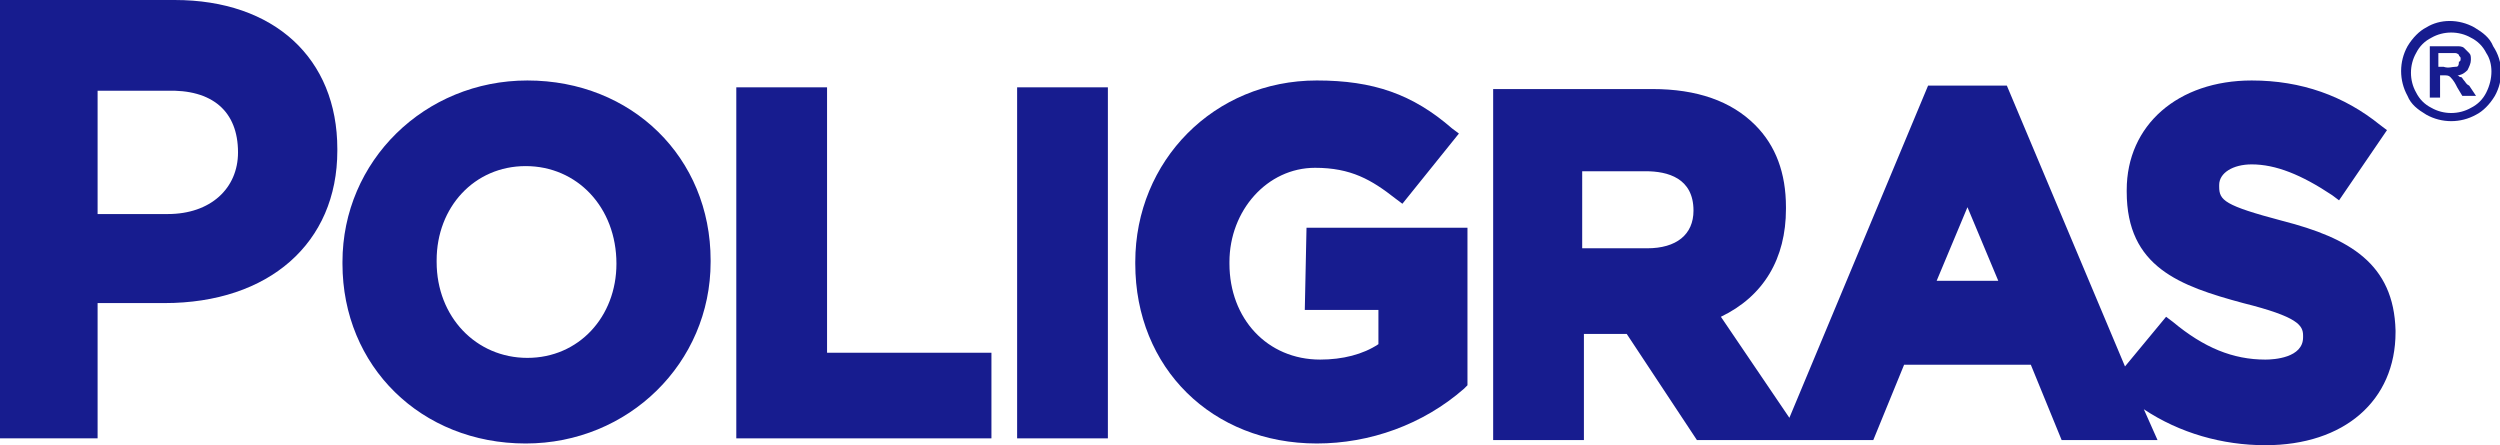 <?xml version="1.0" encoding="utf-8"?>
<!-- Generator: Adobe Illustrator 26.3.1, SVG Export Plug-In . SVG Version: 6.00 Build 0)  -->
<svg version="1.1" id="Ebene_1" xmlns="http://www.w3.org/2000/svg" xmlns:xlink="http://www.w3.org/1999/xlink" x="0px" y="0px"
	 viewBox="0 0 146 26" style="enable-background:new 0 0 146 26;" xml:space="preserve">
<style type="text/css">
	.st0{fill:#171C8F;}
</style>
<g id="Design">
	<g id="WE-MAKE-SPORT" transform="translate(-776, -4393)">
		<g id="Group" transform="translate(317, 4388.07)">
			<g id="Subbrand_x2F_Poligras" transform="translate(459, 4.93)">
				<path id="Shape" class="st0" d="M10.2,0H0v25.6h5.7v-7.9h3.9c6.1,0,10.1-3.5,10.1-8.9V8.7C19.7,3.4,16,0,10.2,0z M13.9,8.9
					c0,2.1-1.6,3.6-4.1,3.6H5.7V5.3h4C12.4,5.2,13.9,6.5,13.9,8.9L13.9,8.9z"/>
				<path id="Shape_00000101064021949915795830000000724715224746305450_" class="st0" d="M30.8,4.7c-6,0-10.8,4.7-10.8,10.6v0.1
					c0,6,4.6,10.5,10.7,10.5c6,0,10.8-4.7,10.8-10.6v-0.1C41.5,9.2,36.9,4.7,30.8,4.7z M36,15.4c0,3.1-2.2,5.5-5.2,5.5
					s-5.3-2.4-5.3-5.6v-0.1c0-3.1,2.2-5.5,5.2-5.5S36,12.1,36,15.4L36,15.4z"/>
				<polygon id="Path" class="st0" points="48.3,5.1 43,5.1 43,25.6 57.9,25.6 57.9,20.6 48.3,20.6 				"/>
				<rect id="Rectangle" x="59.4" y="5.1" class="st0" width="5.3" height="20.5"/>
				<path id="Path_00000006698155956959239250000018408305435306108296_" class="st0" d="M76.2,18.1h4.3v2c-0.9,0.6-2.1,0.9-3.4,0.9
					c-3.1,0-5.3-2.4-5.3-5.6v-0.1c0-3,2.2-5.5,5-5.5c2.1,0,3.3,0.7,4.7,1.8l0.4,0.3l3.3-4.1l-0.4-0.3c-2.3-2-4.6-2.8-7.9-2.8
					c-6,0-10.6,4.7-10.6,10.6v0.1c0,6.1,4.5,10.5,10.6,10.5c3.1,0,6.2-1.1,8.6-3.2l0.2-0.2v-9.2h-9.4L76.2,18.1z"/>
				<path id="Shape_00000119079116691993533640000018429233478503253909_" class="st0" d="M133.3,12.9c-3.4-0.9-3.7-1.2-3.7-2v-0.1
					c0-0.7,0.8-1.2,1.9-1.2c1.4,0,2.9,0.6,4.7,1.8l0.4,0.3l2.8-4.1L139,7.3c-2.1-1.7-4.6-2.6-7.5-2.6c-4.3,0-7.3,2.6-7.3,6.4v0.1
					c0,4.4,3.1,5.5,6.8,6.5c3.2,0.8,3.5,1.3,3.5,1.9v0.1c0,1.2-1.7,1.3-2.2,1.3c-1.9,0-3.6-0.7-5.4-2.2l-0.4-0.3l-2.4,2.9L117.2,5
					h-4.6l-8.1,19.4l-4-5.9c2.5-1.2,3.8-3.4,3.8-6.3v-0.1c0-2-0.6-3.6-1.8-4.8c-1.4-1.4-3.4-2.1-6-2.1h-9.3v20.5h5.3v-6.2H95
					l4.1,6.2h10.3l1.8-4.4h7.4l1.8,4.4h5.6l-0.8-1.8c2.1,1.4,4.6,2.1,7.1,2.1c4.6,0,7.6-2.6,7.6-6.6v-0.1
					C139.8,15.4,137.2,13.9,133.3,12.9z M98.9,12.3c0,1.4-1,2.2-2.7,2.2h-3.8V10h3.7C97.4,10,98.9,10.4,98.9,12.3L98.9,12.3z
					 M113.1,16.4l1.8-4.3l1.8,4.3H113.1z"/>
				<path id="Shape_00000159443674244490021410000009148818022076350856_" class="st0" d="M145.6,2.7c-0.2-0.5-0.6-0.8-1.1-1.1
					c-0.9-0.5-2-0.5-2.8,0c-0.4,0.2-0.8,0.6-1.1,1.1c-0.5,0.9-0.5,2,0,2.9c0.2,0.5,0.6,0.8,1.1,1.1c0.9,0.5,2,0.5,2.9,0
					c0.4-0.2,0.8-0.6,1.1-1.1C146.2,4.7,146.2,3.6,145.6,2.7L145.6,2.7z M145.2,5.4c-0.2,0.4-0.5,0.7-0.9,0.9
					c-0.7,0.4-1.6,0.4-2.3,0c-0.4-0.2-0.7-0.5-0.9-0.9c-0.4-0.7-0.4-1.6,0-2.3c0.2-0.4,0.5-0.7,0.9-0.9c0.7-0.4,1.6-0.4,2.3,0
					c0.4,0.2,0.7,0.5,0.9,0.9C145.6,3.7,145.6,4.6,145.2,5.4L145.2,5.4z"/>
				<path id="Shape_00000021809939075902317380000013923363565771196816_" class="st0" d="M143.9,4.7c-0.1-0.1-0.1-0.2-0.2-0.2
					c-0.1,0-0.1-0.1-0.2-0.1c0.2,0,0.4-0.1,0.6-0.3c0.1-0.2,0.2-0.4,0.2-0.6c0-0.2,0-0.3-0.1-0.4c-0.1-0.1-0.2-0.2-0.3-0.3
					c-0.1-0.1-0.3-0.1-0.4-0.1s-0.4,0-1,0h-0.6v3h0.6V4.4h0.2c0.2,0,0.3,0,0.4,0.1c0.2,0.2,0.3,0.4,0.4,0.6l0.3,0.5h0.8L144.2,5
					C144,4.9,144,4.8,143.9,4.7z M143.4,3.9c-0.2,0-0.4,0.1-0.7,0h-0.3V3.1h0.3c0.2,0,0.4,0,0.7,0c0.1,0,0.2,0.1,0.2,0.1
					c0,0.1,0.1,0.1,0.1,0.2c0,0.1,0,0.2-0.1,0.2C143.6,3.9,143.5,3.9,143.4,3.9L143.4,3.9z"/>
			</g>
		</g>
	</g>
</g>
</svg>
